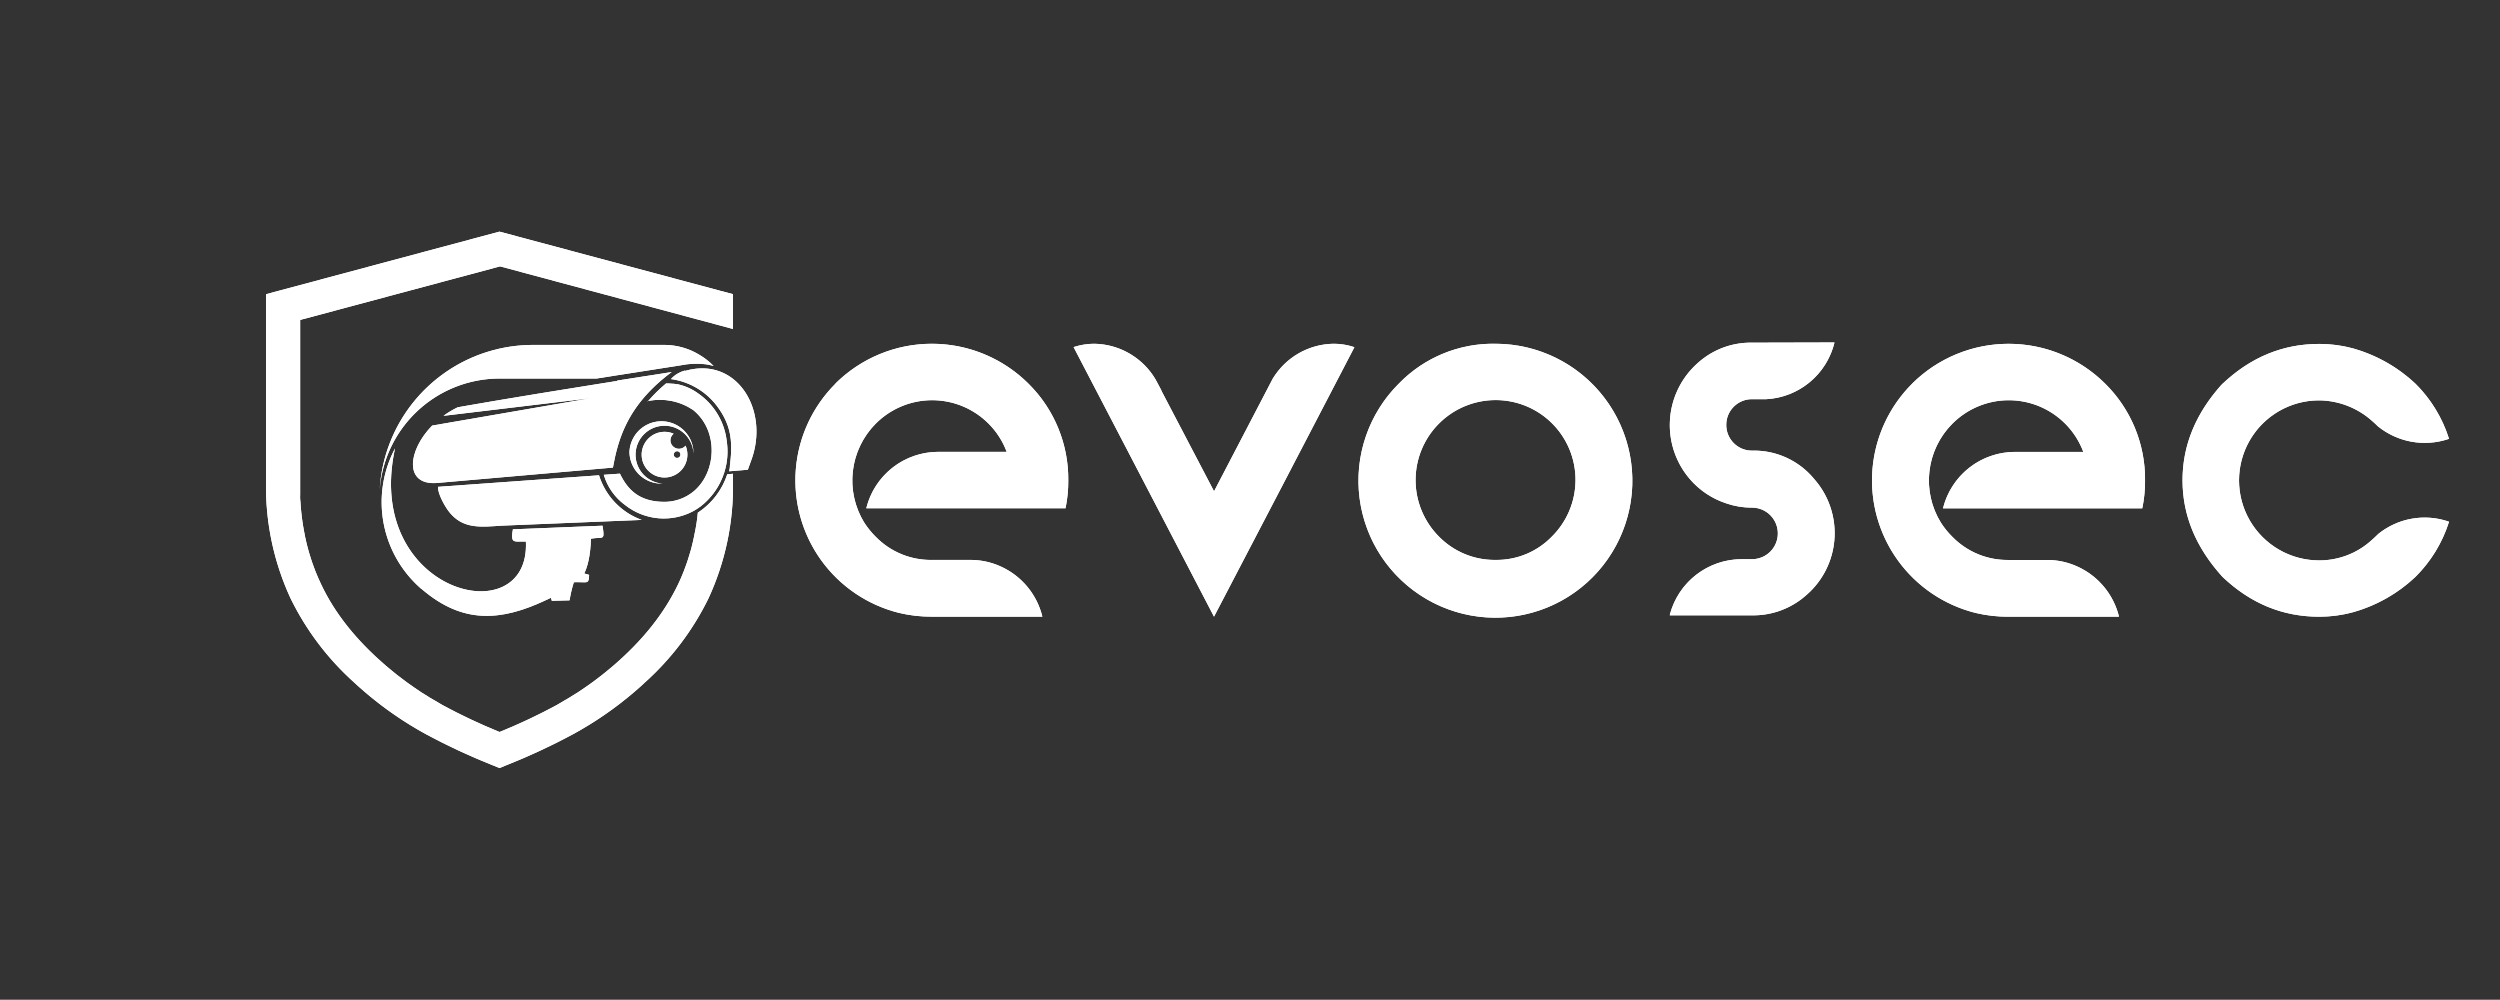 <svg xmlns="http://www.w3.org/2000/svg" xmlns:xlink="http://www.w3.org/1999/xlink" id="Layer_1" data-name="Layer 1" width="585.83" height="234.27" viewBox="0 0 585.83 234.27"><rect x="0" y="0" width="585.83" height="234.27" fill="#333333" stroke="none"/><defs><clipPath id="clip-path" transform="translate(61.88 -144.17)"><path d="M86.1,266.44v0m.34-2.9s0,0,0-.06c0-.39.08-.78.1-1.17,0,.41-.07.82-.11,1.23" style="fill:#fff"></path></clipPath><clipPath id="clip-path-2" transform="translate(61.88 -144.17)"><path d="M40.78,258.25c-.14,1.55,1.57,4.49,2.35,5.56,3.36,4.54,7.74,3.82,12.75,3.53L88.49,266a16.29,16.29,0,0,1-10-10.45Zm-4,23.87h0l0,0h.06l.26.22h0c9.43,8,18.25,7.49,28.92,2.47l1.21-.56.2.71,4.16-.11a28.21,28.21,0,0,1,1-4.24c.78-.05,1.38,0,1.86,0,1.45.05,1.65.1,1.72-1.73l-1.15-.33c.62-1.21,1.47-3.81,1.57-8.14,2.9-.53,3.29.67,2.72-3.05l-21,.85c-.53,2.95.06,2.91,1.85,2.86h1.19c1.06,21.81-38.13,12.19-30.66-21.83a26.86,26.86,0,0,0,6,32.78M96,250.78a.79.79,0,1,1,1.57,0,.79.79,0,0,1-1.57,0m-7.52-.05a5.36,5.36,0,1,0,10.29-2.13,2,2,0,0,1-3.55-1.24,2,2,0,0,1,.75-1.55,5.21,5.21,0,0,0-2.13-.45,5.38,5.38,0,0,0-5.36,5.37M85.62,250a7.51,7.51,0,0,0,7.51,7.5h.36a6.79,6.79,0,1,1,7.13-7.13c0-.12,0-.24,0-.36a7.51,7.51,0,0,0-15,0m4.25-11.84a13.9,13.9,0,0,1,10.68,2.08l.17.14c5.77,4.83,5.33,14.28.07,18.82a10.78,10.78,0,0,1-7.53,2.55c-5.32-.16-8.05-2.78-9.87-6.6l-3.78.27a13.44,13.44,0,0,0,5,7.09,14.65,14.65,0,0,0,15.9,1.46,14.18,14.18,0,0,0,3.56-2.75,16.28,16.28,0,0,0,4.34-13.74,15.72,15.72,0,0,0-6.52-11,12.65,12.65,0,0,0-5-2.28l-.17,0a6.53,6.53,0,0,0-.84-.12l-.22,0a14.21,14.21,0,0,0-1.45-.07,37.68,37.68,0,0,0-4.31,4.24m-7.14-4.83c-12.48,2-25,4-37.37,6.18a20.38,20.38,0,0,0-3.34,2l34.49-4.13-37.15,6.42c-5.84,6-6.52,14,1.07,13.45l41.29-3.61C83,246.69,85.31,240,93,233.35c.79-.67,1.63-1.36,2.53-2l-12.78,2" style="fill:#fff"></path></clipPath><clipPath id="clip-path-3" transform="translate(61.88 -144.17)"><path d="M98.65,231A6.71,6.71,0,0,0,95.34,233a16.27,16.27,0,0,1,11.28,7,15.82,15.82,0,0,1,2.06,4c.94,2.79.94,5.64.48,9.28a.6.6,0,0,0,0,.12c0,.4-.11.8-.17,1.21l4.37-.37.72-2c3.77-9.82-1-20.45-9.76-21.64a12.82,12.82,0,0,0-1.65-.11,14.12,14.12,0,0,0-4,.6" style="fill:#fff"></path></clipPath><clipPath id="clip-path-4" transform="translate(61.88 -144.17)"><path d="M109.13,253.36h0a.52.52,0,0,1,0-.11l0,.11m0-.11h0" style="fill:#fff"></path></clipPath><clipPath id="clip-path-5" transform="translate(61.88 -144.17)"><path d="M.46,213.11v44.08a62.22,62.22,0,0,0,5.72,27.13A64.58,64.58,0,0,0,21.12,304.1l.91.84,1.43,1.25A83.42,83.42,0,0,0,38,316.25a149,149,0,0,0,15.69,7.29l1.48.61,1.47-.61a148.28,148.28,0,0,0,15.7-7.29,83.8,83.8,0,0,0,14.56-10.06l1.43-1.25.9-.84h0a64.58,64.58,0,0,0,14.94-19.78,62.36,62.36,0,0,0,5.71-27.13v-2l-1.34.12a17.06,17.06,0,0,1-6.9,9,39.7,39.7,0,0,1-.77,5c-.05.32-.13.66-.2,1-.18.86-.39,1.71-.61,2.55-.07.24-.13.48-.21.72A47.16,47.16,0,0,1,98.36,278c-.39,1-.82,2-1.27,2.95-3.33,7-8.4,13.33-15.3,19.26q-2.45,2.1-4.9,3.88c-1.12.81-2.24,1.58-3.37,2.33-.49.3-1,.61-1.46.9l-.32.21c-.5.3-1,.59-1.47.86l-1.69,1a135.25,135.25,0,0,1-13.39,6.31,134.19,134.19,0,0,1-13.39-6.31h0l-1.68-1c-.5-.27-1-.56-1.48-.86l-.31-.21c-.49-.29-1-.6-1.46-.9-1.13-.75-2.25-1.52-3.37-2.33-1.64-1.19-3.27-2.48-4.91-3.88-6.89-5.93-12-12.24-15.29-19.26-.46-1-.88-1.94-1.28-2.95-.57-1.45-1.08-2.95-1.52-4.48-.07-.24-.13-.48-.2-.72-.23-.84-.44-1.69-.62-2.55-.07-.31-.14-.65-.2-1a55.39,55.39,0,0,1-.93-7c0-.37-.06-.75-.09-1.14s0-.74,0-1.12,0-.89,0-1.33,0-1,0-1.53V219.14l46.84-12.55L102,219.14l7.88,2.12v-8.15l-2.92-.78-51.8-13.88Z" style="fill:#fff"></path></clipPath><clipPath id="clip-path-6" transform="translate(61.88 -144.17)"><path d="M63.05,225A36,36,0,0,0,29.42,248.1a35.27,35.27,0,0,0-2.32,10.77,28.18,28.18,0,0,1,28.09-26H77.93l3.71-.59c4.28-.67,8.54-1.34,12.78-2l3.31-.52a18.41,18.41,0,0,1,5.75-.23,11.17,11.17,0,0,1,1.86.41,15.49,15.49,0,0,0-3.31-2.61A15.85,15.85,0,0,0,93.89,225Z" style="fill:#fff"></path></clipPath><clipPath id="clip-path-7" transform="translate(61.88 -144.17)"><path d="M236.43,232.78l-1.76,3.38L222.61,259.3l-12.34-23.57s0,0,0-.08l-1.38-2.59a17,17,0,0,0-14.31-8.33,15.58,15.58,0,0,0-4.88.78l16.9,32.43,16,30.73,16-30.67,16.9-32.47a15.18,15.18,0,0,0-4.91-.8,16.92,16.92,0,0,0-14.14,8.05" style="fill:#fff"></path></clipPath><clipPath id="clip-path-8" transform="translate(61.88 -144.17)"><path d="M275.32,269.92a18.75,18.75,0,0,1,13.29-32,18.7,18.7,0,0,1,13.15,32,18,18,0,0,1-13.15,5.46,18.26,18.26,0,0,1-13.29-5.46m-9.41-35.85a32.09,32.09,0,1,0,22.7-9.34,30.74,30.74,0,0,0-22.7,9.34" style="fill:#fff"></path></clipPath><clipPath id="clip-path-9" transform="translate(61.88 -144.17)"><path d="M348.68,224.47a18.51,18.51,0,0,0-12.62,4.68c-.35.3-.7.63-1.06,1a19.4,19.4,0,0,0-.86,26.32,19.09,19.09,0,0,0,8.49,5.65,18.16,18.16,0,0,0,6.05,1,6,6,0,1,1,0,12.09h-2.41a17.41,17.41,0,0,0-16.85,13s0,0,0,0v.15h19.27a18.61,18.61,0,0,0,12.59-4.64c.37-.32.74-.65,1.09-1a19.17,19.17,0,0,0,.86-26.31,18.26,18.26,0,0,0-14.54-6.64,6,6,0,0,1-6.05-6.06,6,6,0,0,1,6.05-6H352a17.41,17.41,0,0,0,16-13.29Z" style="fill:#fff"></path></clipPath><clipPath id="clip-path-10" transform="translate(61.88 -144.17)"><path d="M458.91,234.09c-6.25,6.9-9.35,14.4-9.35,22.62s3.1,15.72,9.35,22.62c6.58,6.27,14.13,9.35,22.64,9.35a30.12,30.12,0,0,0,8-1.06,35.11,35.11,0,0,0,14.6-8.29A31.54,31.54,0,0,0,512,266.44l-.16-.07a17.33,17.33,0,0,0-16.42,2.93l-.65.63c-.36.35-.73.67-1.1,1a18.14,18.14,0,0,1-12.12,4.56,18.75,18.75,0,0,1,0-37.5,18.9,18.9,0,0,1,12.32,4.72q.45.39.9.81l.56.54A17.46,17.46,0,0,0,512,247a31.57,31.57,0,0,0-7.83-12.88,35.31,35.31,0,0,0-14.61-8.29,30.21,30.21,0,0,0-8-1.06q-12.76,0-22.64,9.35" style="fill:#fff"></path></clipPath><clipPath id="clip-path-11" transform="translate(61.88 -144.17)"><path d="M133.9,234.08a32,32,0,0,0,14.9,53.71,32.33,32.33,0,0,0,7.72.88h25.86a17.4,17.4,0,0,0-9.73-11.74,17,17,0,0,0-7.18-1.55h-8.95a18,18,0,0,1-13.22-5.46,19.24,19.24,0,0,1-2.64-3.26,18.88,18.88,0,0,1,2.64-23.18,18.65,18.65,0,0,1,26.44-.07,18.47,18.47,0,0,1,4.28,6.65H158a17.37,17.37,0,0,0-16.88,13.22h46.68a30.67,30.67,0,0,0,.65-6.58,31.42,31.42,0,0,0-9.33-22.62,32.06,32.06,0,0,0-45.26,0" style="fill:#fff"></path></clipPath><clipPath id="clip-path-12" transform="translate(61.88 -144.17)"><path d="M386.19,234.09a32,32,0,0,0,14.89,53.71,32.48,32.48,0,0,0,7.73.88h25.86a17.45,17.45,0,0,0-9.73-11.74,17.09,17.09,0,0,0-7.19-1.55h-8.94a18,18,0,0,1-13.22-5.46,18.86,18.86,0,0,1-2.64-3.26,18.84,18.84,0,0,1,2.64-23.18,18.65,18.65,0,0,1,26.44-.07,18.6,18.6,0,0,1,4.28,6.65h-16a17.39,17.39,0,0,0-16.88,13.22h46.69a30.6,30.6,0,0,0,.65-6.58,31.42,31.42,0,0,0-9.33-22.62,32.06,32.06,0,0,0-45.26,0" style="fill:#fff"></path></clipPath><clipPath id="clip-path-13" transform="translate(61.88 -144.17)"><path d="M168.19,278.05h3.29a15.07,15.07,0,0,0-1.65-.07,14.78,14.78,0,0,0-1.64.07" style="fill:#fff"></path></clipPath></defs><path d="M86.1,266.44v0m.34-2.9s0,0,0-.06c0-.39.08-.78.1-1.17,0,.41-.07.82-.11,1.23" transform="translate(61.88 -144.17)" style="fill:#fff"></path><g style="clip-path:url(#clip-path)"><rect x="84.62" y="262.84" width="3.4" height="3.07" transform="translate(-107.27 10.31) rotate(-48.64)" style="fill:#fff"></rect></g><path d="M40.78,258.25c-.14,1.55,1.57,4.49,2.35,5.56,3.36,4.54,7.74,3.82,12.75,3.53L88.49,266a16.29,16.29,0,0,1-10-10.45Zm-4,23.87h0l0,0h.06l.26.22h0c9.43,8,18.25,7.49,28.92,2.47l1.21-.56.2.71,4.16-.11a28.21,28.21,0,0,1,1-4.24c.78-.05,1.38,0,1.86,0,1.45.05,1.65.1,1.72-1.73l-1.15-.33c.62-1.21,1.47-3.81,1.57-8.14,2.9-.53,3.29.67,2.72-3.05l-21,.85c-.53,2.95.06,2.91,1.85,2.86h1.19c1.06,21.81-38.13,12.19-30.66-21.83a26.86,26.86,0,0,0,6,32.78M96,250.78a.79.79,0,1,1,1.57,0,.79.79,0,0,1-1.57,0m-7.52-.05a5.36,5.36,0,1,0,10.29-2.13,2,2,0,0,1-3.55-1.24,2,2,0,0,1,.75-1.55,5.21,5.21,0,0,0-2.13-.45,5.38,5.38,0,0,0-5.36,5.37M85.62,250a7.51,7.51,0,0,0,7.51,7.5h.36a6.79,6.79,0,1,1,7.13-7.13c0-.12,0-.24,0-.36a7.51,7.51,0,0,0-15,0m4.25-11.84a13.9,13.9,0,0,1,10.68,2.08l.17.14c5.77,4.83,5.33,14.28.07,18.82a10.78,10.78,0,0,1-7.53,2.55c-5.32-.16-8.05-2.78-9.87-6.6l-3.78.27a13.44,13.44,0,0,0,5,7.09,14.65,14.65,0,0,0,15.9,1.46,14.18,14.18,0,0,0,3.56-2.75,16.28,16.28,0,0,0,4.34-13.74,15.72,15.72,0,0,0-6.52-11,12.65,12.65,0,0,0-5-2.28l-.17,0a6.53,6.53,0,0,0-.84-.12l-.22,0a14.21,14.21,0,0,0-1.45-.07,37.68,37.68,0,0,0-4.31,4.24m-7.14-4.83c-12.48,2-25,4-37.37,6.18a20.38,20.38,0,0,0-3.34,2l34.49-4.13-37.15,6.42c-5.84,6-6.52,14,1.07,13.45l41.29-3.61C83,246.69,85.31,240,93,233.35c.79-.67,1.63-1.36,2.53-2l-12.78,2" transform="translate(61.88 -144.17)" style="fill:#fff"></path><g style="clip-path:url(#clip-path-2)"><rect x="85.26" y="87.14" width="85.63" height="61.67" style="fill:#fff"></rect></g><path d="M98.65,231A6.71,6.71,0,0,0,95.34,233a16.27,16.27,0,0,1,11.28,7,15.82,15.82,0,0,1,2.06,4c.94,2.79.94,5.64.48,9.28a.6.6,0,0,0,0,.12c0,.4-.11.8-.17,1.21l4.37-.37.72-2c3.77-9.82-1-20.45-9.76-21.64a12.82,12.82,0,0,0-1.65-.11,14.12,14.12,0,0,0-4,.6" transform="translate(61.88 -144.17)" style="fill:#fff"></path><g style="clip-path:url(#clip-path-3)"><rect x="90.1" y="226.09" width="32.97" height="32.82" transform="translate(-83.98 18.1) rotate(-48.64)" style="fill:#fff"></rect></g><path d="M109.13,253.36h0a.52.52,0,0,1,0-.11l0,.11m0-.11h0" transform="translate(61.88 -144.17)" style="fill:#fff"></path><g style="clip-path:url(#clip-path-4)"><rect x="109.09" y="253.25" width="0.11" height="0.1" transform="translate(-91.22 23.71) rotate(-48.65)" style="fill:#fff"></rect></g><path d="M.46,213.11v44.08a62.22,62.22,0,0,0,5.72,27.13A64.58,64.58,0,0,0,21.12,304.1l.91.84,1.43,1.25A83.42,83.42,0,0,0,38,316.25a149,149,0,0,0,15.69,7.29l1.48.61,1.47-.61a148.28,148.28,0,0,0,15.7-7.29,83.8,83.8,0,0,0,14.56-10.06l1.43-1.25.9-.84h0a64.58,64.58,0,0,0,14.94-19.78,62.36,62.36,0,0,0,5.71-27.13v-2l-1.34.12a17.06,17.06,0,0,1-6.9,9,39.7,39.7,0,0,1-.77,5c-.05.32-.13.66-.2,1-.18.86-.39,1.71-.61,2.55-.07.24-.13.48-.21.72A47.16,47.16,0,0,1,98.36,278c-.39,1-.82,2-1.27,2.95-3.33,7-8.4,13.33-15.3,19.26q-2.45,2.1-4.9,3.88c-1.12.81-2.24,1.58-3.37,2.33-.49.3-1,.61-1.46.9l-.32.21c-.5.3-1,.59-1.47.86l-1.69,1a135.25,135.25,0,0,1-13.39,6.31,134.19,134.19,0,0,1-13.39-6.31h0l-1.68-1c-.5-.27-1-.56-1.48-.86l-.31-.21c-.49-.29-1-.6-1.46-.9-1.13-.75-2.25-1.52-3.37-2.33-1.64-1.19-3.27-2.48-4.91-3.88-6.89-5.93-12-12.24-15.29-19.26-.46-1-.88-1.94-1.28-2.95-.57-1.45-1.08-2.95-1.52-4.48-.07-.24-.13-.48-.2-.72-.23-.84-.44-1.69-.62-2.55-.07-.31-.14-.65-.2-1a55.39,55.39,0,0,1-.93-7c0-.37-.06-.75-.09-1.14s0-.74,0-1.12,0-.89,0-1.33,0-1,0-1.53V219.14l46.84-12.55L102,219.14l7.88,2.12v-8.15l-2.92-.78-51.8-13.88Z" transform="translate(61.88 -144.17)" style="fill:#fff"></path><g style="clip-path:url(#clip-path-5)"><rect x="-28.15" y="178.69" width="166.67" height="165.21" transform="translate(-115.52 -14.1) rotate(-48.64)" style="fill:#fff"></rect></g><path d="M63.05,225A36,36,0,0,0,29.42,248.1a35.27,35.27,0,0,0-2.32,10.77,28.18,28.18,0,0,1,28.09-26H77.93l3.71-.59c4.28-.67,8.54-1.34,12.78-2l3.31-.52a18.41,18.41,0,0,1,5.75-.23,11.17,11.17,0,0,1,1.86.41,15.49,15.49,0,0,0-3.31-2.61A15.85,15.85,0,0,0,93.89,225Z" transform="translate(61.88 -144.17)" style="fill:#fff"></path><g style="clip-path:url(#clip-path-6)"><rect x="88.98" y="80.82" width="78.25" height="33.88" style="fill:#fff"></rect></g><path d="M236.43,232.78l-1.76,3.38L222.61,259.3l-12.34-23.57s0,0,0-.08l-1.38-2.59a17,17,0,0,0-14.31-8.33,15.58,15.58,0,0,0-4.88.78l16.9,32.43,16,30.73,16-30.67,16.9-32.47a15.18,15.18,0,0,0-4.91-.8,16.92,16.92,0,0,0-14.14,8.05" transform="translate(61.88 -144.17)" style="fill:#fff"></path><g style="clip-path:url(#clip-path-7)"><rect x="184.19" y="219.05" width="76.77" height="75.29" transform="translate(17.09 -97.11) rotate(-10.97)" style="fill:#fff"></rect></g><path d="M275.32,269.92a18.75,18.75,0,0,1,13.29-32,18.7,18.7,0,0,1,13.15,32,18,18,0,0,1-13.15,5.46,18.26,18.26,0,0,1-13.29-5.46m-9.41-35.85a32.09,32.09,0,1,0,22.7-9.34,30.74,30.74,0,0,0-22.7,9.34" transform="translate(61.88 -144.17)" style="fill:#fff"></path><g style="clip-path:url(#clip-path-8)"><rect x="251.07" y="219.22" width="75.01" height="74.96" transform="translate(18.3 -84.55) rotate(-10.97)" style="fill:#fff"></rect></g><path d="M348.68,224.47a18.51,18.51,0,0,0-12.62,4.68c-.35.3-.7.63-1.06,1a19.4,19.4,0,0,0-.86,26.32,19.09,19.09,0,0,0,8.49,5.65,18.16,18.16,0,0,0,6.05,1,6,6,0,1,1,0,12.09h-2.41a17.41,17.41,0,0,0-16.85,13s0,0,0,0v.15h19.27a18.61,18.61,0,0,0,12.59-4.64c.37-.32.74-.65,1.09-1a19.17,19.17,0,0,0,.86-26.31,18.26,18.26,0,0,0-14.54-6.64,6,6,0,0,1-6.05-6.06,6,6,0,0,1,6.05-6H352a17.41,17.41,0,0,0,16-13.29Z" transform="translate(61.88 -144.17)" style="fill:#fff"></path><g style="clip-path:url(#clip-path-9)"><rect x="323.67" y="221.38" width="50.09" height="70.12" transform="translate(19.45 -73.1) rotate(-10.97)" style="fill:#fff"></rect></g><path d="M458.91,234.09c-6.25,6.9-9.35,14.4-9.35,22.62s3.1,15.72,9.35,22.62c6.58,6.27,14.13,9.35,22.64,9.35a30.12,30.12,0,0,0,8-1.06,35.11,35.11,0,0,0,14.6-8.29A31.54,31.54,0,0,0,512,266.44l-.16-.07a17.33,17.33,0,0,0-16.42,2.93l-.65.63c-.36.35-.73.67-1.1,1a18.14,18.14,0,0,1-12.12,4.56,18.75,18.75,0,0,1,0-37.5,18.9,18.9,0,0,1,12.32,4.72q.45.39.9.81l.56.54A17.46,17.46,0,0,0,512,247a31.57,31.57,0,0,0-7.83-12.88,35.31,35.31,0,0,0-14.61-8.29,30.21,30.21,0,0,0-8-1.06q-12.76,0-22.64,9.35" transform="translate(61.88 -144.17)" style="fill:#fff"></path><g style="clip-path:url(#clip-path-10)"><rect x="444.04" y="219.38" width="73.47" height="74.65" transform="translate(21.81 -47.96) rotate(-10.97)" style="fill:#fff"></rect></g><path d="M133.9,234.08a32,32,0,0,0,14.9,53.71,32.33,32.33,0,0,0,7.72.88h25.86a17.4,17.4,0,0,0-9.73-11.74,17,17,0,0,0-7.18-1.55h-8.95a18,18,0,0,1-13.22-5.46,19.24,19.24,0,0,1-2.64-3.26,18.88,18.88,0,0,1,2.64-23.18,18.65,18.65,0,0,1,26.44-.07,18.47,18.47,0,0,1,4.28,6.65H158a17.37,17.37,0,0,0-16.88,13.22h46.68a30.67,30.67,0,0,0,.65-6.58,31.42,31.42,0,0,0-9.33-22.62,32.06,32.06,0,0,0-45.26,0" transform="translate(61.88 -144.17)" style="fill:#fff"></path><g style="clip-path:url(#clip-path-11)"><rect x="119.06" y="219.23" width="74.94" height="74.94" transform="translate(15.89 -109.68) rotate(-10.97)" style="fill:#fff"></rect></g><path d="M386.19,234.09a32,32,0,0,0,14.89,53.71,32.48,32.48,0,0,0,7.73.88h25.86a17.45,17.45,0,0,0-9.73-11.74,17.09,17.09,0,0,0-7.19-1.55h-8.94a18,18,0,0,1-13.22-5.46,18.86,18.86,0,0,1-2.64-3.26,18.84,18.84,0,0,1,2.64-23.18,18.65,18.65,0,0,1,26.44-.07,18.6,18.6,0,0,1,4.28,6.65h-16a17.39,17.39,0,0,0-16.88,13.22h46.69a30.6,30.6,0,0,0,.65-6.58,31.42,31.42,0,0,0-9.33-22.62,32.06,32.06,0,0,0-45.26,0" transform="translate(61.88 -144.17)" style="fill:#fff"></path><g style="clip-path:url(#clip-path-12)"><rect x="371.34" y="219.24" width="74.94" height="74.94" transform="translate(20.5 -61.66) rotate(-10.97)" style="fill:#fff"></rect></g><path d="M168.19,278.05h3.29a15.07,15.07,0,0,0-1.65-.07,14.78,14.78,0,0,0-1.64.07" transform="translate(61.88 -144.17)" style="fill:#fff"></path><g style="clip-path:url(#clip-path-13)"><rect x="168.21" y="277.66" width="3.24" height="0.7" transform="translate(12.07 -106.76) rotate(-10.97)" style="fill:#fff"></rect></g></svg>